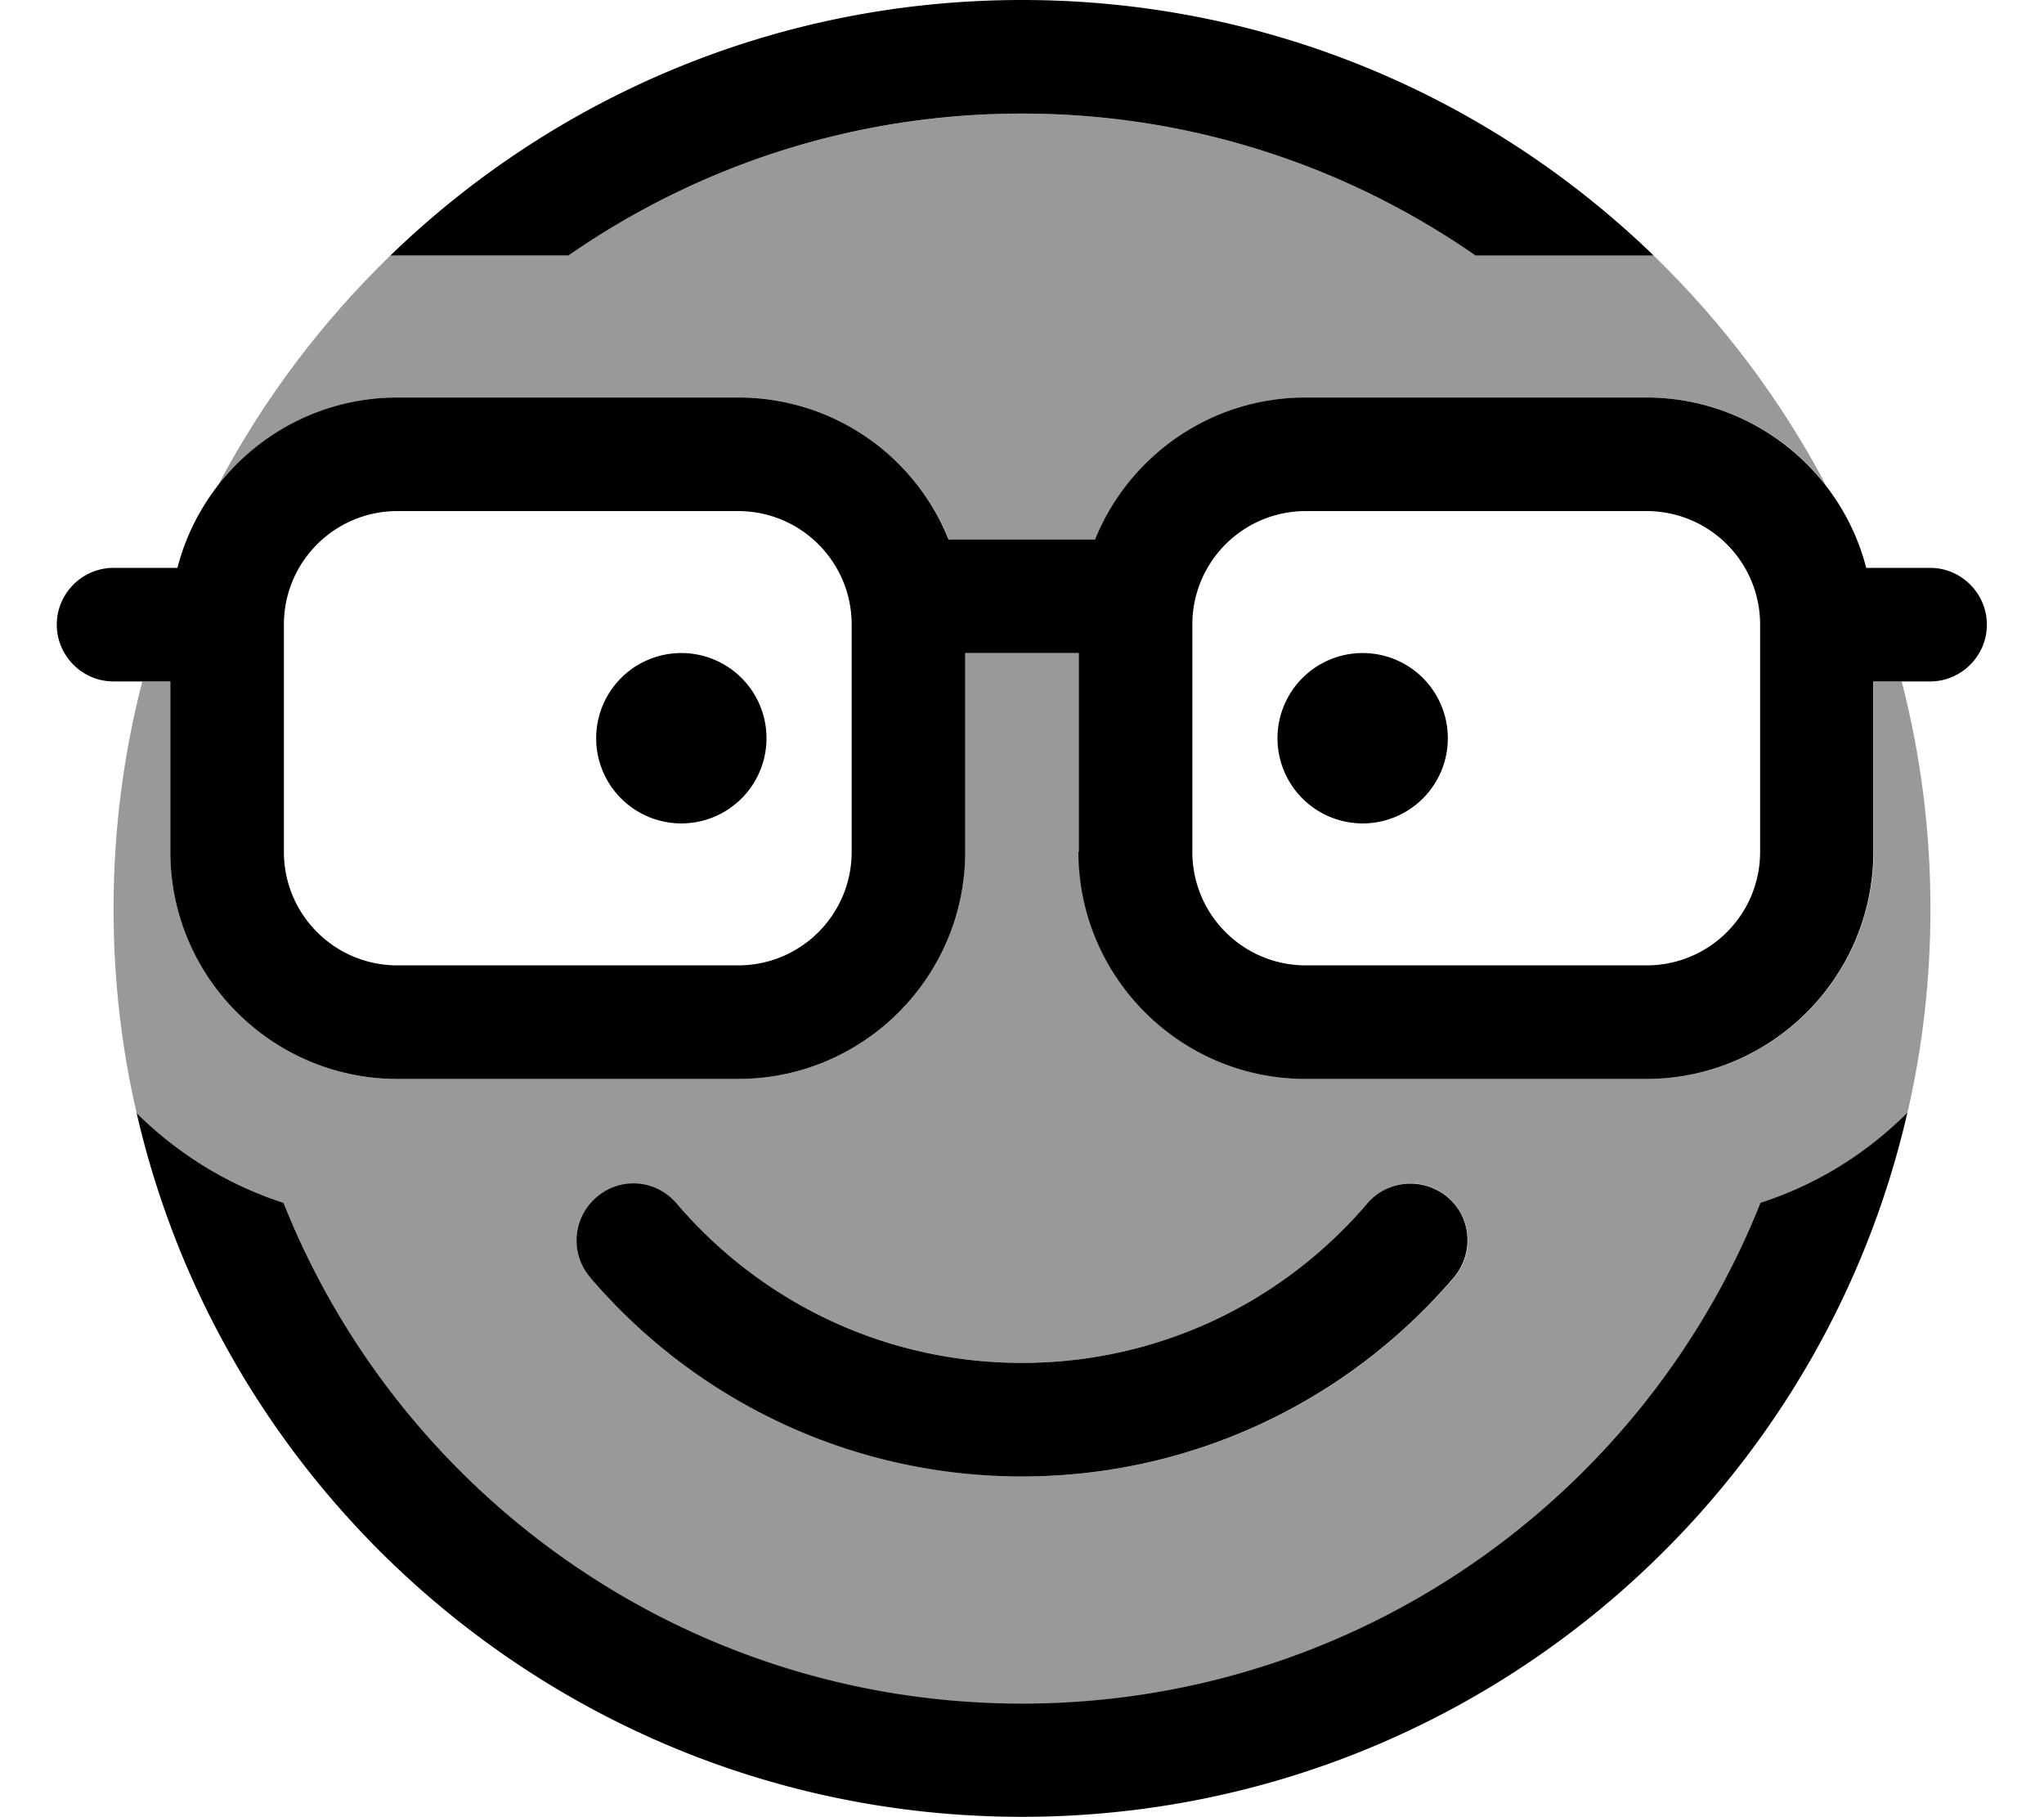 <svg xmlns="http://www.w3.org/2000/svg" viewBox="0 0 576 512"><!--! Font Awesome Pro 7.1.0 by @fontawesome - https://fontawesome.com License - https://fontawesome.com/license (Commercial License) Copyright 2025 Fonticons, Inc. --><path opacity=".4" fill="currentColor" d="M32 256c0-22.1 2.8-43.5 8.1-64l7.9 0 0 48c0 35.3 28.7 64 64 64l96 0c35.3 0 64-28.7 64-64l0-56 32 0 0 56c0 35.3 28.7 64 64 64l96 0c35.3 0 64-28.7 64-64l0-48 7.9 0c5.3 20.5 8.1 41.9 8.1 64 0 19.8-2.2 39.1-6.5 57.6-11.5 11.4-25.6 20.2-41.4 25.4-33 82.7-113.7 141.1-208.1 141.1S112.8 421.6 79.9 338.9C64.1 333.8 50 325 38.5 313.6 34.2 295.1 32 275.8 32 256zM61.4 136.8c12.7-24.1 29.2-46 48.6-64.8 .7 0 1.3 0 2 0l48.2 0C196.5 46.8 240.5 32 288 32s91.5 14.8 127.8 40L464 72c.7 0 1.3 0 2 0 19.4 18.8 35.9 40.7 48.6 64.8-11.7-15.1-30-24.8-50.6-24.8l-96 0c-26.9 0-49.9 16.5-59.3 40l-41.3 0c-9.5-23.5-32.5-40-59.3-40l-96 0c-20.6 0-38.9 9.7-50.6 24.8zm105 223.1c29.3 34.3 73 56.1 121.7 56.1s92.4-21.8 121.7-56.1c5.7-6.7 5-16.8-1.8-22.6s-16.8-5-22.6 1.8C361.8 366.6 327 384 288 384s-73.8-17.4-97.3-44.9c-5.7-6.7-15.8-7.5-22.6-1.8s-7.5 15.8-1.8 22.6z"/><path fill="currentColor" d="M288 480c94.4 0 175.2-58.4 208.1-141.1 15.8-5.1 29.9-13.9 41.4-25.4-26.1 113.7-127.9 198.4-249.5 198.4S64.6 427.2 38.5 313.6C50 325 64.1 333.8 79.9 338.9 112.8 421.6 193.6 480 288 480zm0-448c-47.5 0-91.5 14.8-127.8 40L112 72c-.7 0-1.3 0-2 0 46.1-44.6 108.8-72 178-72S419.9 27.4 466 72c-.7 0-1.3 0-2 0l-48.2 0C379.5 46.8 335.5 32 288 32zM190.7 339.1C214.2 366.6 249 384 288 384s73.8-17.4 97.3-44.9c5.7-6.7 15.8-7.5 22.6-1.8s7.5 15.8 1.8 22.6C380.4 394.2 336.7 416 288 416s-92.4-21.8-121.7-56.1c-5.7-6.7-5-16.8 1.8-22.6s16.8-5 22.6 1.8zM168 208a24 24 0 1 1 48 0 24 24 0 1 1 -48 0zm216-24a24 24 0 1 1 0 48 24 24 0 1 1 0-48zm-80 56l0-56-32 0 0 56c0 35.3-28.7 64-64 64l-96 0c-35.3 0-64-28.7-64-64l0-48-16 0c-8.8 0-16-7.2-16-16s7.2-16 16-16l18 0c7.1-27.6 32.2-48 62-48l96 0c26.9 0 49.9 16.5 59.3 40l41.3 0c9.5-23.5 32.5-40 59.3-40l96 0c29.8 0 54.9 20.4 62 48l18 0c8.8 0 16 7.2 16 16s-7.2 16-16 16l-16 0 0 48c0 35.3-28.7 64-64 64l-96 0c-35.3 0-64-28.7-64-64zm64-96c-17.7 0-32 14.3-32 32l0 64c0 17.7 14.3 32 32 32l96 0c17.7 0 32-14.3 32-32l0-64c0-17.7-14.3-32-32-32l-96 0zM80 176l0 64c0 17.7 14.3 32 32 32l96 0c17.7 0 32-14.3 32-32l0-64c0-17.7-14.3-32-32-32l-96 0c-17.7 0-32 14.3-32 32z"/></svg>